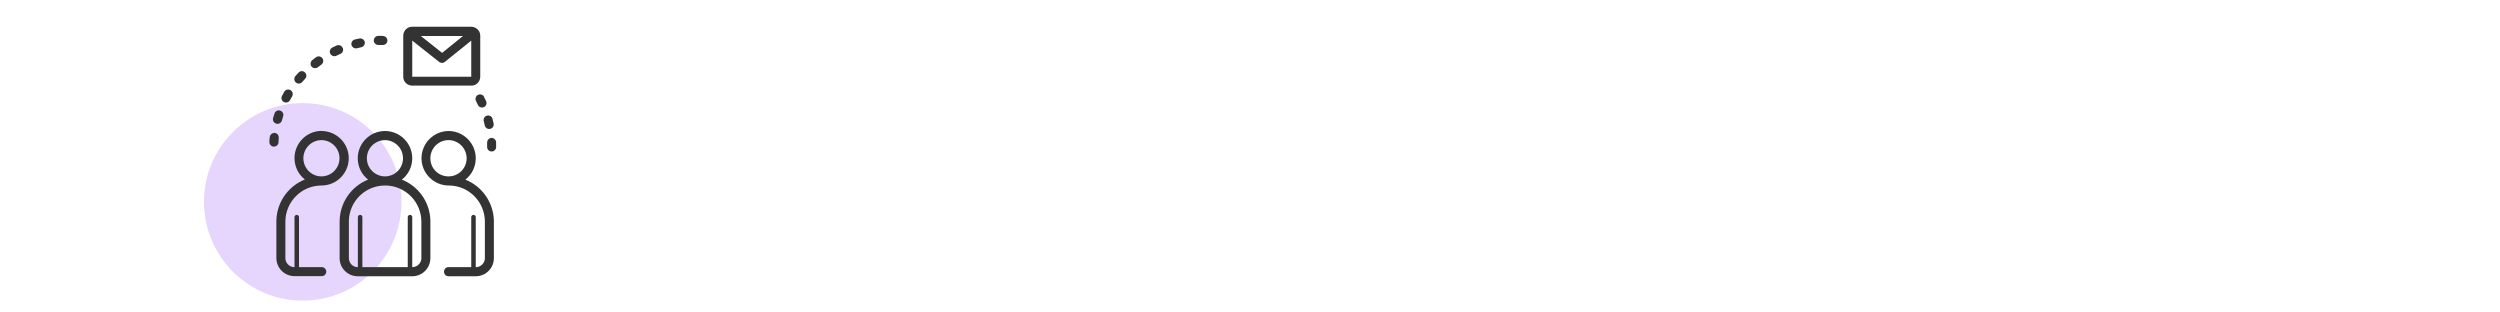 <?xml version="1.0" encoding="UTF-8"?><svg id="a" xmlns="http://www.w3.org/2000/svg" viewBox="0 0 200 25"><defs><style>.b{fill:#333;}.c{fill:#e6d5fd;}</style></defs><circle class="c" cx="24.22" cy="16.15" r="7.9"/><path class="b" d="M30.8,10.48c1.2,0,2.18,.98,2.18,2.18,0,.69-.32,1.31-.83,1.71,1.31,.52,2.24,1.78,2.28,3.26v3.02c0,.78-.61,1.41-1.38,1.45h-4.43c-.78,0-1.41-.61-1.45-1.38v-2.98c0-1.53,.94-2.84,2.28-3.37-.51-.4-.83-1.02-.83-1.71,0-1.2,.98-2.18,2.18-2.18h0Zm5.08,0c1.2,0,2.18,.98,2.18,2.18,0,.69-.32,1.31-.83,1.71,1.31,.52,2.24,1.79,2.28,3.27v3.01c0,.78-.61,1.41-1.38,1.45h-2.25c-.2,0-.36-.16-.36-.37,0-.19,.14-.34,.32-.36h1.86v-4c0-.1,.08-.18,.18-.18,.09,0,.16,.06,.18,.15v4.03h.06c.36-.03,.64-.31,.67-.67v-2.96c0-1.6-1.29-2.9-2.89-2.9h0c-1.2,0-2.18-.98-2.18-2.18s.98-2.18,2.18-2.18h0Zm-10.16,0c1.2,0,2.18,.98,2.18,2.18s-.98,2.18-2.18,2.18h0c-1.6,0-2.89,1.3-2.89,2.9h0v2.96c.03,.36,.31,.64,.67,.67h.06v-4.03c.02-.08,.09-.15,.18-.15,.1,0,.18,.08,.18,.18h0v4h1.86c.18,.02,.32,.17,.32,.36,0,.2-.16,.36-.36,.36h-2.25c-.77-.04-1.38-.67-1.38-1.45h0v-3.01c.04-1.48,.97-2.75,2.28-3.27-.51-.4-.83-1.02-.83-1.71,0-1.2,.98-2.18,2.18-2.18h0Zm5.08,4.36h0c-1.57,0-2.85,1.25-2.89,2.81v3c0,.38,.29,.7,.67,.72h.05v-4c0-.1,.08-.18,.18-.18,.09,0,.16,.06,.18,.15v4.03h3.63v-4c0-.1,.08-.18,.18-.18,.09,0,.16,.06,.18,.15v4.03c.39,0,.7-.3,.73-.67v-2.96c0-1.57-1.25-2.85-2.81-2.9h-.09Zm0-3.63c-.8,0-1.45,.65-1.45,1.45s.65,1.45,1.45,1.45h0c.8,0,1.44-.65,1.44-1.45s-.65-1.45-1.45-1.45h0Zm5.08,0c-.8,0-1.45,.65-1.45,1.45s.61,1.41,1.38,1.45h.08c.8,0,1.44-.65,1.44-1.45s-.65-1.45-1.45-1.45h0Zm-10.16,0c-.8,0-1.45,.65-1.45,1.45s.65,1.45,1.44,1.45h0c.8,0,1.45-.65,1.45-1.45s-.65-1.45-1.45-1.45h0Zm13.59-.18c.2,0,.37,.15,.38,.35,0,.13,0,.25,0,.38,0,.2-.16,.36-.36,.36s-.36-.16-.36-.36c0-.12,0-.23,0-.35,0-.2,.15-.37,.35-.38h0Zm-17.38-.4h.04c.2,.02,.35,.2,.33,.4-.01,.12-.02,.23-.02,.35,0,.2-.18,.35-.38,.35-.2,0-.35-.18-.35-.38,0-.13,.01-.25,.03-.38,.02-.19,.17-.33,.35-.33h0Zm17.47-1.12c.03,.12,.06,.24,.09,.37,.04,.2-.08,.39-.28,.43-.2,.04-.39-.08-.43-.28-.02-.11-.05-.23-.08-.34-.05-.19,.06-.39,.26-.44s.39,.06,.44,.26h0Zm-16.98-.66c.19,.06,.3,.27,.23,.46-.04,.11-.07,.22-.1,.33-.05,.19-.25,.31-.45,.25-.19-.05-.31-.25-.25-.45,.03-.12,.07-.24,.11-.36,.06-.19,.27-.3,.46-.23h0Zm16.3-1.1c.06,.11,.11,.23,.17,.34,.08,.18,0,.4-.18,.48-.18,.08-.4,0-.48-.18-.05-.11-.1-.21-.15-.31-.09-.18-.02-.4,.16-.49,.18-.09,.4-.02,.49,.16h0Zm-15.48-.54c.17,.1,.23,.32,.13,.5-.06,.1-.11,.2-.17,.3-.09,.18-.31,.24-.49,.15s-.24-.31-.15-.49c.06-.11,.12-.22,.18-.33,.1-.17,.32-.23,.5-.13h0Zm14.46-5.07c.38,0,.7,.3,.72,.67v3.32c0,.38-.29,.7-.67,.72h-4.77c-.38,0-.7-.29-.72-.67V2.86c0-.38,.29-.7,.67-.72h4.77Zm-13.31,3.65c.15,.14,.16,.37,.02,.51-.08,.09-.16,.17-.23,.26-.13,.15-.36,.17-.51,.04-.15-.13-.17-.36-.04-.51,.08-.1,.16-.19,.25-.28,.14-.15,.37-.16,.51-.02h0Zm8.59-2.53v2.88h4.72V3.25l-2.11,1.7c-.12,.1-.29,.11-.42,.03l-.04-.03-2.16-1.71h0Zm-7.19,1.4c.12,.16,.08,.39-.08,.51-.09,.07-.19,.14-.28,.21-.16,.12-.39,.09-.51-.06s-.09-.39,.06-.51c.1-.08,.2-.15,.3-.23,.16-.12,.39-.08,.51,.08h0Zm1.63-.83c.08,.18,0,.4-.19,.48-.11,.05-.21,.09-.32,.15-.18,.09-.4,.01-.49-.17-.09-.18-.01-.4,.17-.49,.11-.06,.23-.11,.34-.16,.18-.08,.4,0,.48,.19h0Zm9.62-.95h-3.37l1.7,1.35,1.67-1.35h0Zm-7.86,.47c.04,.2-.09,.39-.28,.43-.11,.02-.23,.05-.34,.08-.19,.05-.39-.07-.44-.26-.05-.19,.07-.39,.26-.44,.12-.03,.24-.06,.37-.08,.2-.04,.39,.09,.43,.28h0Zm1.45-.47c.2,0,.36,.16,.36,.36s-.16,.36-.36,.36c-.12,0-.23,0-.35,0-.2,0-.37-.15-.38-.35,0-.2,.15-.37,.35-.38,.13,0,.25,0,.38,0h0Z"/></svg>